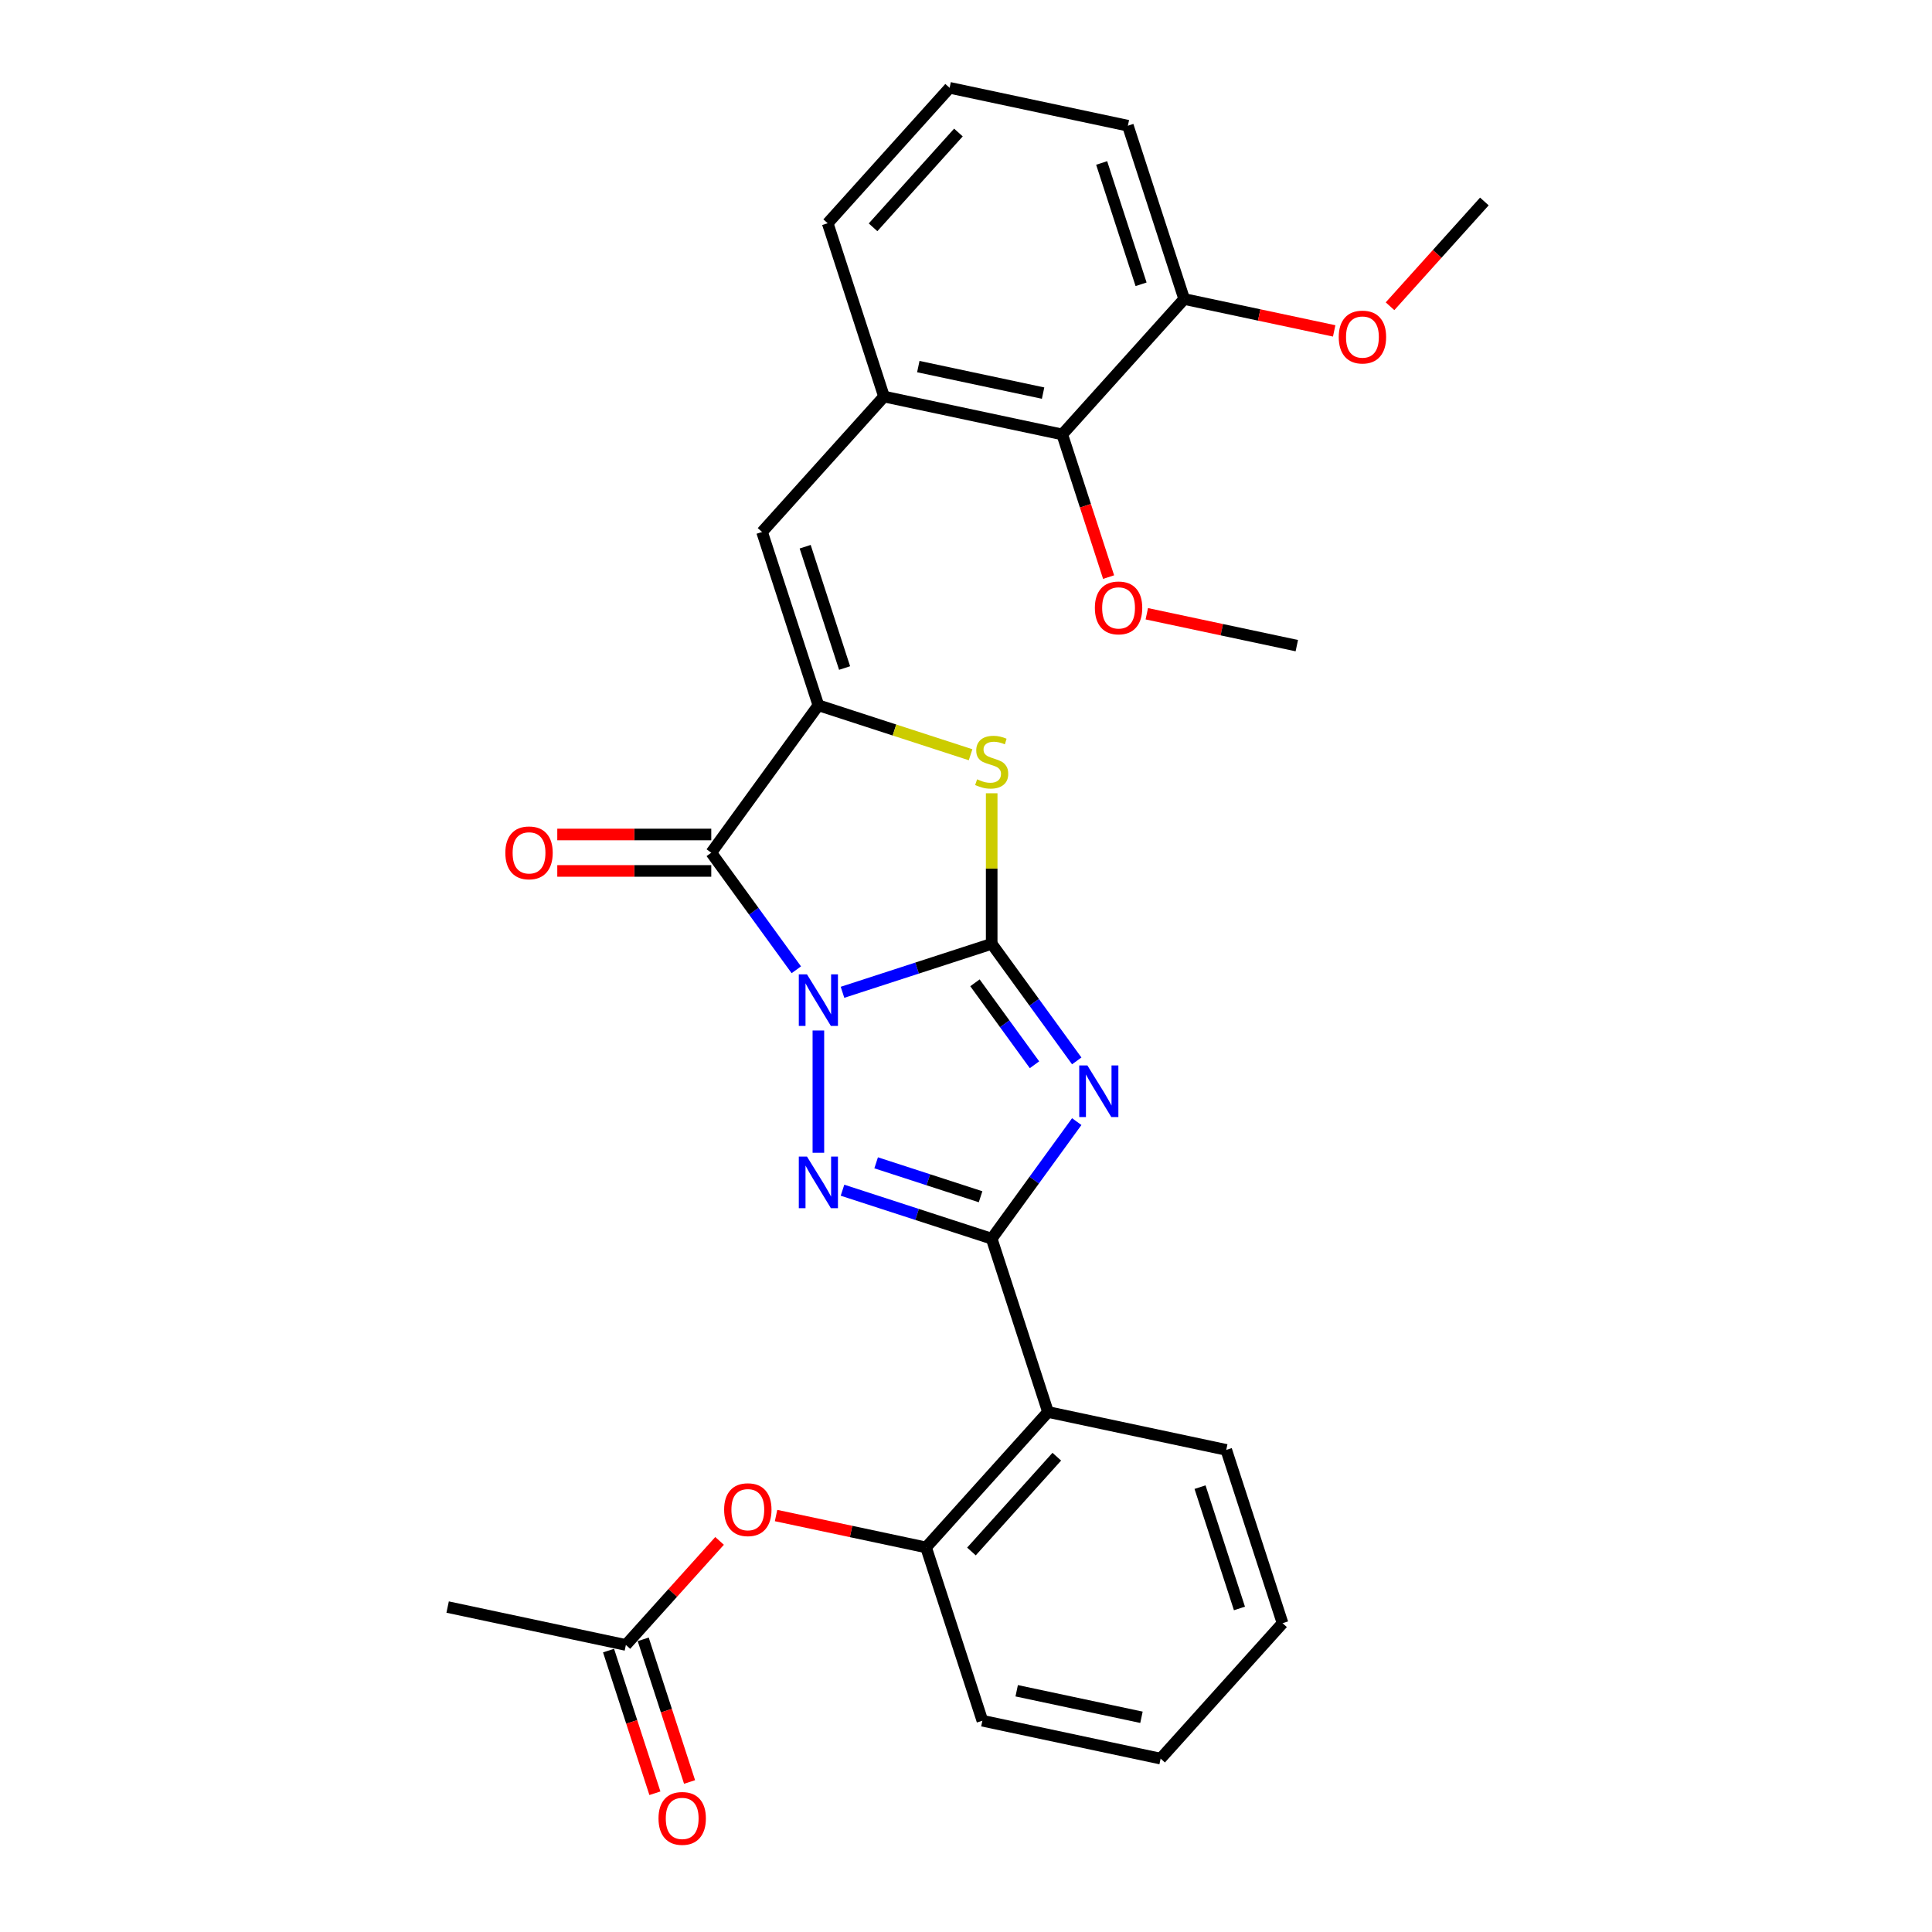 <?xml version='1.0' encoding='iso-8859-1'?>
<svg version='1.1' baseProfile='full'
              xmlns='http://www.w3.org/2000/svg'
                      xmlns:rdkit='http://www.rdkit.org/xml'
                      xmlns:xlink='http://www.w3.org/1999/xlink'
                  xml:space='preserve'
width='1000px' height='1000px' viewBox='0 0 1000 1000'>
<!-- END OF HEADER -->
<rect style='opacity:1.0;fill:#FFFFFF;stroke:none' width='1000' height='1000' x='0' y='0'> </rect>
<path class='bond-0' d='M 436.079,513.614 L 474.687,501.069' style='fill:none;fill-rule:evenodd;stroke:#0000FF;stroke-width:6px;stroke-linecap:butt;stroke-linejoin:miter;stroke-opacity:1' />
<path class='bond-0' d='M 474.687,501.069 L 513.296,488.524' style='fill:none;fill-rule:evenodd;stroke:#000000;stroke-width:6px;stroke-linecap:butt;stroke-linejoin:miter;stroke-opacity:1' />
<path class='bond-2' d='M 423.59,533.385 L 423.59,596.672' style='fill:none;fill-rule:evenodd;stroke:#0000FF;stroke-width:6px;stroke-linecap:butt;stroke-linejoin:miter;stroke-opacity:1' />
<path class='bond-4' d='M 412.174,501.957 L 390.161,471.66' style='fill:none;fill-rule:evenodd;stroke:#0000FF;stroke-width:6px;stroke-linecap:butt;stroke-linejoin:miter;stroke-opacity:1' />
<path class='bond-4' d='M 390.161,471.66 L 368.149,441.363' style='fill:none;fill-rule:evenodd;stroke:#000000;stroke-width:6px;stroke-linecap:butt;stroke-linejoin:miter;stroke-opacity:1' />
<path class='bond-1' d='M 513.296,488.524 L 535.308,518.821' style='fill:none;fill-rule:evenodd;stroke:#000000;stroke-width:6px;stroke-linecap:butt;stroke-linejoin:miter;stroke-opacity:1' />
<path class='bond-1' d='M 535.308,518.821 L 557.32,549.118' style='fill:none;fill-rule:evenodd;stroke:#0000FF;stroke-width:6px;stroke-linecap:butt;stroke-linejoin:miter;stroke-opacity:1' />
<path class='bond-1' d='M 504.638,508.701 L 520.046,529.909' style='fill:none;fill-rule:evenodd;stroke:#000000;stroke-width:6px;stroke-linecap:butt;stroke-linejoin:miter;stroke-opacity:1' />
<path class='bond-1' d='M 520.046,529.909 L 535.455,551.117' style='fill:none;fill-rule:evenodd;stroke:#0000FF;stroke-width:6px;stroke-linecap:butt;stroke-linejoin:miter;stroke-opacity:1' />
<path class='bond-6' d='M 513.296,488.524 L 513.296,449.56' style='fill:none;fill-rule:evenodd;stroke:#000000;stroke-width:6px;stroke-linecap:butt;stroke-linejoin:miter;stroke-opacity:1' />
<path class='bond-6' d='M 513.296,449.56 L 513.296,410.595' style='fill:none;fill-rule:evenodd;stroke:#CCCC00;stroke-width:6px;stroke-linecap:butt;stroke-linejoin:miter;stroke-opacity:1' />
<path class='bond-29' d='M 557.32,580.546 L 535.308,610.843' style='fill:none;fill-rule:evenodd;stroke:#0000FF;stroke-width:6px;stroke-linecap:butt;stroke-linejoin:miter;stroke-opacity:1' />
<path class='bond-29' d='M 535.308,610.843 L 513.296,641.14' style='fill:none;fill-rule:evenodd;stroke:#000000;stroke-width:6px;stroke-linecap:butt;stroke-linejoin:miter;stroke-opacity:1' />
<path class='bond-3' d='M 436.079,616.051 L 474.687,628.595' style='fill:none;fill-rule:evenodd;stroke:#0000FF;stroke-width:6px;stroke-linecap:butt;stroke-linejoin:miter;stroke-opacity:1' />
<path class='bond-3' d='M 474.687,628.595 L 513.296,641.14' style='fill:none;fill-rule:evenodd;stroke:#000000;stroke-width:6px;stroke-linecap:butt;stroke-linejoin:miter;stroke-opacity:1' />
<path class='bond-3' d='M 453.491,601.873 L 480.517,610.654' style='fill:none;fill-rule:evenodd;stroke:#0000FF;stroke-width:6px;stroke-linecap:butt;stroke-linejoin:miter;stroke-opacity:1' />
<path class='bond-3' d='M 480.517,610.654 L 507.543,619.436' style='fill:none;fill-rule:evenodd;stroke:#000000;stroke-width:6px;stroke-linecap:butt;stroke-linejoin:miter;stroke-opacity:1' />
<path class='bond-7' d='M 513.296,641.14 L 542.443,730.846' style='fill:none;fill-rule:evenodd;stroke:#000000;stroke-width:6px;stroke-linecap:butt;stroke-linejoin:miter;stroke-opacity:1' />
<path class='bond-5' d='M 368.149,441.363 L 423.59,365.055' style='fill:none;fill-rule:evenodd;stroke:#000000;stroke-width:6px;stroke-linecap:butt;stroke-linejoin:miter;stroke-opacity:1' />
<path class='bond-13' d='M 368.149,431.931 L 328.298,431.931' style='fill:none;fill-rule:evenodd;stroke:#000000;stroke-width:6px;stroke-linecap:butt;stroke-linejoin:miter;stroke-opacity:1' />
<path class='bond-13' d='M 328.298,431.931 L 288.447,431.931' style='fill:none;fill-rule:evenodd;stroke:#FF0000;stroke-width:6px;stroke-linecap:butt;stroke-linejoin:miter;stroke-opacity:1' />
<path class='bond-13' d='M 368.149,450.795 L 328.298,450.795' style='fill:none;fill-rule:evenodd;stroke:#000000;stroke-width:6px;stroke-linecap:butt;stroke-linejoin:miter;stroke-opacity:1' />
<path class='bond-13' d='M 328.298,450.795 L 288.447,450.795' style='fill:none;fill-rule:evenodd;stroke:#FF0000;stroke-width:6px;stroke-linecap:butt;stroke-linejoin:miter;stroke-opacity:1' />
<path class='bond-8' d='M 423.59,365.055 L 394.443,275.35' style='fill:none;fill-rule:evenodd;stroke:#000000;stroke-width:6px;stroke-linecap:butt;stroke-linejoin:miter;stroke-opacity:1' />
<path class='bond-8' d='M 437.159,345.77 L 416.757,282.976' style='fill:none;fill-rule:evenodd;stroke:#000000;stroke-width:6px;stroke-linecap:butt;stroke-linejoin:miter;stroke-opacity:1' />
<path class='bond-30' d='M 423.59,365.055 L 462.982,377.854' style='fill:none;fill-rule:evenodd;stroke:#000000;stroke-width:6px;stroke-linecap:butt;stroke-linejoin:miter;stroke-opacity:1' />
<path class='bond-30' d='M 462.982,377.854 L 502.373,390.653' style='fill:none;fill-rule:evenodd;stroke:#CCCC00;stroke-width:6px;stroke-linecap:butt;stroke-linejoin:miter;stroke-opacity:1' />
<path class='bond-9' d='M 542.443,730.846 L 479.329,800.94' style='fill:none;fill-rule:evenodd;stroke:#000000;stroke-width:6px;stroke-linecap:butt;stroke-linejoin:miter;stroke-opacity:1' />
<path class='bond-9' d='M 546.995,753.983 L 502.815,803.049' style='fill:none;fill-rule:evenodd;stroke:#000000;stroke-width:6px;stroke-linecap:butt;stroke-linejoin:miter;stroke-opacity:1' />
<path class='bond-18' d='M 542.443,730.846 L 634.704,750.456' style='fill:none;fill-rule:evenodd;stroke:#000000;stroke-width:6px;stroke-linecap:butt;stroke-linejoin:miter;stroke-opacity:1' />
<path class='bond-10' d='M 394.443,275.35 L 457.557,205.255' style='fill:none;fill-rule:evenodd;stroke:#000000;stroke-width:6px;stroke-linecap:butt;stroke-linejoin:miter;stroke-opacity:1' />
<path class='bond-12' d='M 479.329,800.94 L 440.509,792.689' style='fill:none;fill-rule:evenodd;stroke:#000000;stroke-width:6px;stroke-linecap:butt;stroke-linejoin:miter;stroke-opacity:1' />
<path class='bond-12' d='M 440.509,792.689 L 401.688,784.437' style='fill:none;fill-rule:evenodd;stroke:#FF0000;stroke-width:6px;stroke-linecap:butt;stroke-linejoin:miter;stroke-opacity:1' />
<path class='bond-21' d='M 479.329,800.94 L 508.476,890.646' style='fill:none;fill-rule:evenodd;stroke:#000000;stroke-width:6px;stroke-linecap:butt;stroke-linejoin:miter;stroke-opacity:1' />
<path class='bond-11' d='M 457.557,205.255 L 549.818,224.865' style='fill:none;fill-rule:evenodd;stroke:#000000;stroke-width:6px;stroke-linecap:butt;stroke-linejoin:miter;stroke-opacity:1' />
<path class='bond-11' d='M 475.318,189.744 L 539.901,203.472' style='fill:none;fill-rule:evenodd;stroke:#000000;stroke-width:6px;stroke-linecap:butt;stroke-linejoin:miter;stroke-opacity:1' />
<path class='bond-20' d='M 457.557,205.255 L 428.41,115.549' style='fill:none;fill-rule:evenodd;stroke:#000000;stroke-width:6px;stroke-linecap:butt;stroke-linejoin:miter;stroke-opacity:1' />
<path class='bond-15' d='M 549.818,224.865 L 612.931,154.771' style='fill:none;fill-rule:evenodd;stroke:#000000;stroke-width:6px;stroke-linecap:butt;stroke-linejoin:miter;stroke-opacity:1' />
<path class='bond-17' d='M 549.818,224.865 L 561.814,261.786' style='fill:none;fill-rule:evenodd;stroke:#000000;stroke-width:6px;stroke-linecap:butt;stroke-linejoin:miter;stroke-opacity:1' />
<path class='bond-17' d='M 561.814,261.786 L 573.81,298.706' style='fill:none;fill-rule:evenodd;stroke:#FF0000;stroke-width:6px;stroke-linecap:butt;stroke-linejoin:miter;stroke-opacity:1' />
<path class='bond-14' d='M 372.449,797.567 L 348.202,824.496' style='fill:none;fill-rule:evenodd;stroke:#FF0000;stroke-width:6px;stroke-linecap:butt;stroke-linejoin:miter;stroke-opacity:1' />
<path class='bond-14' d='M 348.202,824.496 L 323.955,851.425' style='fill:none;fill-rule:evenodd;stroke:#000000;stroke-width:6px;stroke-linecap:butt;stroke-linejoin:miter;stroke-opacity:1' />
<path class='bond-16' d='M 314.984,854.339 L 326.98,891.26' style='fill:none;fill-rule:evenodd;stroke:#000000;stroke-width:6px;stroke-linecap:butt;stroke-linejoin:miter;stroke-opacity:1' />
<path class='bond-16' d='M 326.98,891.26 L 338.977,928.18' style='fill:none;fill-rule:evenodd;stroke:#FF0000;stroke-width:6px;stroke-linecap:butt;stroke-linejoin:miter;stroke-opacity:1' />
<path class='bond-16' d='M 332.925,848.51 L 344.922,885.43' style='fill:none;fill-rule:evenodd;stroke:#000000;stroke-width:6px;stroke-linecap:butt;stroke-linejoin:miter;stroke-opacity:1' />
<path class='bond-16' d='M 344.922,885.43 L 356.918,922.351' style='fill:none;fill-rule:evenodd;stroke:#FF0000;stroke-width:6px;stroke-linecap:butt;stroke-linejoin:miter;stroke-opacity:1' />
<path class='bond-23' d='M 323.955,851.425 L 231.694,831.814' style='fill:none;fill-rule:evenodd;stroke:#000000;stroke-width:6px;stroke-linecap:butt;stroke-linejoin:miter;stroke-opacity:1' />
<path class='bond-19' d='M 612.931,154.771 L 651.752,163.022' style='fill:none;fill-rule:evenodd;stroke:#000000;stroke-width:6px;stroke-linecap:butt;stroke-linejoin:miter;stroke-opacity:1' />
<path class='bond-19' d='M 651.752,163.022 L 690.572,171.274' style='fill:none;fill-rule:evenodd;stroke:#FF0000;stroke-width:6px;stroke-linecap:butt;stroke-linejoin:miter;stroke-opacity:1' />
<path class='bond-32' d='M 612.931,154.771 L 583.784,65.065' style='fill:none;fill-rule:evenodd;stroke:#000000;stroke-width:6px;stroke-linecap:butt;stroke-linejoin:miter;stroke-opacity:1' />
<path class='bond-32' d='M 590.618,147.144 L 570.215,84.35' style='fill:none;fill-rule:evenodd;stroke:#000000;stroke-width:6px;stroke-linecap:butt;stroke-linejoin:miter;stroke-opacity:1' />
<path class='bond-25' d='M 593.585,317.678 L 632.405,325.93' style='fill:none;fill-rule:evenodd;stroke:#FF0000;stroke-width:6px;stroke-linecap:butt;stroke-linejoin:miter;stroke-opacity:1' />
<path class='bond-25' d='M 632.405,325.93 L 671.226,334.182' style='fill:none;fill-rule:evenodd;stroke:#000000;stroke-width:6px;stroke-linecap:butt;stroke-linejoin:miter;stroke-opacity:1' />
<path class='bond-27' d='M 634.704,750.456 L 663.851,840.162' style='fill:none;fill-rule:evenodd;stroke:#000000;stroke-width:6px;stroke-linecap:butt;stroke-linejoin:miter;stroke-opacity:1' />
<path class='bond-27' d='M 621.135,769.742 L 641.538,832.535' style='fill:none;fill-rule:evenodd;stroke:#000000;stroke-width:6px;stroke-linecap:butt;stroke-linejoin:miter;stroke-opacity:1' />
<path class='bond-26' d='M 719.477,158.516 L 743.891,131.401' style='fill:none;fill-rule:evenodd;stroke:#FF0000;stroke-width:6px;stroke-linecap:butt;stroke-linejoin:miter;stroke-opacity:1' />
<path class='bond-26' d='M 743.891,131.401 L 768.306,104.286' style='fill:none;fill-rule:evenodd;stroke:#000000;stroke-width:6px;stroke-linecap:butt;stroke-linejoin:miter;stroke-opacity:1' />
<path class='bond-22' d='M 428.41,115.549 L 491.524,45.455' style='fill:none;fill-rule:evenodd;stroke:#000000;stroke-width:6px;stroke-linecap:butt;stroke-linejoin:miter;stroke-opacity:1' />
<path class='bond-22' d='M 451.896,117.658 L 496.076,68.591' style='fill:none;fill-rule:evenodd;stroke:#000000;stroke-width:6px;stroke-linecap:butt;stroke-linejoin:miter;stroke-opacity:1' />
<path class='bond-31' d='M 508.476,890.646 L 600.737,910.257' style='fill:none;fill-rule:evenodd;stroke:#000000;stroke-width:6px;stroke-linecap:butt;stroke-linejoin:miter;stroke-opacity:1' />
<path class='bond-31' d='M 526.238,875.135 L 590.82,888.863' style='fill:none;fill-rule:evenodd;stroke:#000000;stroke-width:6px;stroke-linecap:butt;stroke-linejoin:miter;stroke-opacity:1' />
<path class='bond-24' d='M 491.524,45.455 L 583.784,65.065' style='fill:none;fill-rule:evenodd;stroke:#000000;stroke-width:6px;stroke-linecap:butt;stroke-linejoin:miter;stroke-opacity:1' />
<path class='bond-28' d='M 663.851,840.162 L 600.737,910.257' style='fill:none;fill-rule:evenodd;stroke:#000000;stroke-width:6px;stroke-linecap:butt;stroke-linejoin:miter;stroke-opacity:1' />
<path  class='atom-0' d='M 417.686 504.315
L 426.439 518.464
Q 427.307 519.859, 428.703 522.387
Q 430.099 524.915, 430.174 525.066
L 430.174 504.315
L 433.721 504.315
L 433.721 531.027
L 430.061 531.027
L 420.666 515.558
Q 419.572 513.747, 418.403 511.672
Q 417.271 509.597, 416.931 508.956
L 416.931 531.027
L 413.46 531.027
L 413.46 504.315
L 417.686 504.315
' fill='#0000FF'/>
<path  class='atom-2' d='M 562.832 551.476
L 571.585 565.624
Q 572.453 567.02, 573.849 569.548
Q 575.245 572.076, 575.321 572.227
L 575.321 551.476
L 578.867 551.476
L 578.867 578.188
L 575.207 578.188
L 565.813 562.719
Q 564.719 560.908, 563.549 558.833
Q 562.417 556.758, 562.078 556.117
L 562.078 578.188
L 558.607 578.188
L 558.607 551.476
L 562.832 551.476
' fill='#0000FF'/>
<path  class='atom-3' d='M 417.686 598.637
L 426.439 612.785
Q 427.307 614.181, 428.703 616.709
Q 430.099 619.237, 430.174 619.388
L 430.174 598.637
L 433.721 598.637
L 433.721 625.349
L 430.061 625.349
L 420.666 609.88
Q 419.572 608.069, 418.403 605.994
Q 417.271 603.919, 416.931 603.278
L 416.931 625.349
L 413.46 625.349
L 413.46 598.637
L 417.686 598.637
' fill='#0000FF'/>
<path  class='atom-7' d='M 505.75 403.37
Q 506.052 403.483, 507.297 404.012
Q 508.542 404.54, 509.9 404.879
Q 511.296 405.181, 512.655 405.181
Q 515.182 405.181, 516.654 403.974
Q 518.125 402.729, 518.125 400.578
Q 518.125 399.107, 517.371 398.201
Q 516.654 397.296, 515.522 396.806
Q 514.39 396.315, 512.504 395.749
Q 510.127 395.032, 508.693 394.353
Q 507.297 393.674, 506.278 392.24
Q 505.297 390.807, 505.297 388.392
Q 505.297 385.034, 507.561 382.959
Q 509.863 380.884, 514.39 380.884
Q 517.484 380.884, 520.993 382.355
L 520.125 385.261
Q 516.918 383.94, 514.503 383.94
Q 511.9 383.94, 510.466 385.034
Q 509.033 386.091, 509.07 387.939
Q 509.07 389.373, 509.787 390.241
Q 510.542 391.108, 511.598 391.599
Q 512.692 392.089, 514.503 392.655
Q 516.918 393.41, 518.352 394.164
Q 519.785 394.919, 520.804 396.466
Q 521.86 397.975, 521.86 400.578
Q 521.86 404.276, 519.37 406.275
Q 516.918 408.237, 512.805 408.237
Q 510.429 408.237, 508.618 407.709
Q 506.844 407.219, 504.731 406.351
L 505.75 403.37
' fill='#CCCC00'/>
<path  class='atom-13' d='M 374.807 781.405
Q 374.807 774.991, 377.976 771.407
Q 381.145 767.823, 387.069 767.823
Q 392.992 767.823, 396.161 771.407
Q 399.33 774.991, 399.33 781.405
Q 399.33 787.895, 396.123 791.592
Q 392.916 795.252, 387.069 795.252
Q 381.183 795.252, 377.976 791.592
Q 374.807 787.932, 374.807 781.405
M 387.069 792.233
Q 391.143 792.233, 393.332 789.517
Q 395.558 786.763, 395.558 781.405
Q 395.558 776.161, 393.332 773.52
Q 391.143 770.841, 387.069 770.841
Q 382.994 770.841, 380.768 773.482
Q 378.58 776.123, 378.58 781.405
Q 378.58 786.801, 380.768 789.517
Q 382.994 792.233, 387.069 792.233
' fill='#FF0000'/>
<path  class='atom-14' d='M 261.566 441.439
Q 261.566 435.025, 264.735 431.441
Q 267.904 427.856, 273.827 427.856
Q 279.751 427.856, 282.92 431.441
Q 286.089 435.025, 286.089 441.439
Q 286.089 447.928, 282.882 451.625
Q 279.675 455.285, 273.827 455.285
Q 267.942 455.285, 264.735 451.625
Q 261.566 447.966, 261.566 441.439
M 273.827 452.267
Q 277.902 452.267, 280.09 449.55
Q 282.316 446.796, 282.316 441.439
Q 282.316 436.194, 280.09 433.553
Q 277.902 430.875, 273.827 430.875
Q 269.753 430.875, 267.527 433.516
Q 265.339 436.157, 265.339 441.439
Q 265.339 446.834, 267.527 449.55
Q 269.753 452.267, 273.827 452.267
' fill='#FF0000'/>
<path  class='atom-17' d='M 340.84 941.206
Q 340.84 934.792, 344.009 931.207
Q 347.179 927.623, 353.102 927.623
Q 359.025 927.623, 362.195 931.207
Q 365.364 934.792, 365.364 941.206
Q 365.364 947.695, 362.157 951.392
Q 358.95 955.052, 353.102 955.052
Q 347.216 955.052, 344.009 951.392
Q 340.84 947.733, 340.84 941.206
M 353.102 952.034
Q 357.177 952.034, 359.365 949.317
Q 361.591 946.563, 361.591 941.206
Q 361.591 935.961, 359.365 933.32
Q 357.177 930.642, 353.102 930.642
Q 349.027 930.642, 346.801 933.283
Q 344.613 935.924, 344.613 941.206
Q 344.613 946.601, 346.801 949.317
Q 349.027 952.034, 353.102 952.034
' fill='#FF0000'/>
<path  class='atom-18' d='M 566.703 314.646
Q 566.703 308.233, 569.872 304.648
Q 573.041 301.064, 578.965 301.064
Q 584.888 301.064, 588.057 304.648
Q 591.227 308.233, 591.227 314.646
Q 591.227 321.136, 588.02 324.833
Q 584.813 328.493, 578.965 328.493
Q 573.079 328.493, 569.872 324.833
Q 566.703 321.173, 566.703 314.646
M 578.965 325.475
Q 583.04 325.475, 585.228 322.758
Q 587.454 320.004, 587.454 314.646
Q 587.454 309.402, 585.228 306.761
Q 583.04 304.082, 578.965 304.082
Q 574.89 304.082, 572.664 306.723
Q 570.476 309.364, 570.476 314.646
Q 570.476 320.042, 572.664 322.758
Q 574.89 325.475, 578.965 325.475
' fill='#FF0000'/>
<path  class='atom-20' d='M 692.93 174.457
Q 692.93 168.043, 696.1 164.459
Q 699.269 160.874, 705.192 160.874
Q 711.116 160.874, 714.285 164.459
Q 717.454 168.043, 717.454 174.457
Q 717.454 180.946, 714.247 184.643
Q 711.04 188.303, 705.192 188.303
Q 699.307 188.303, 696.1 184.643
Q 692.93 180.984, 692.93 174.457
M 705.192 185.285
Q 709.267 185.285, 711.455 182.568
Q 713.681 179.814, 713.681 174.457
Q 713.681 169.212, 711.455 166.571
Q 709.267 163.893, 705.192 163.893
Q 701.117 163.893, 698.892 166.534
Q 696.703 169.175, 696.703 174.457
Q 696.703 179.852, 698.892 182.568
Q 701.117 185.285, 705.192 185.285
' fill='#FF0000'/>
</svg>
